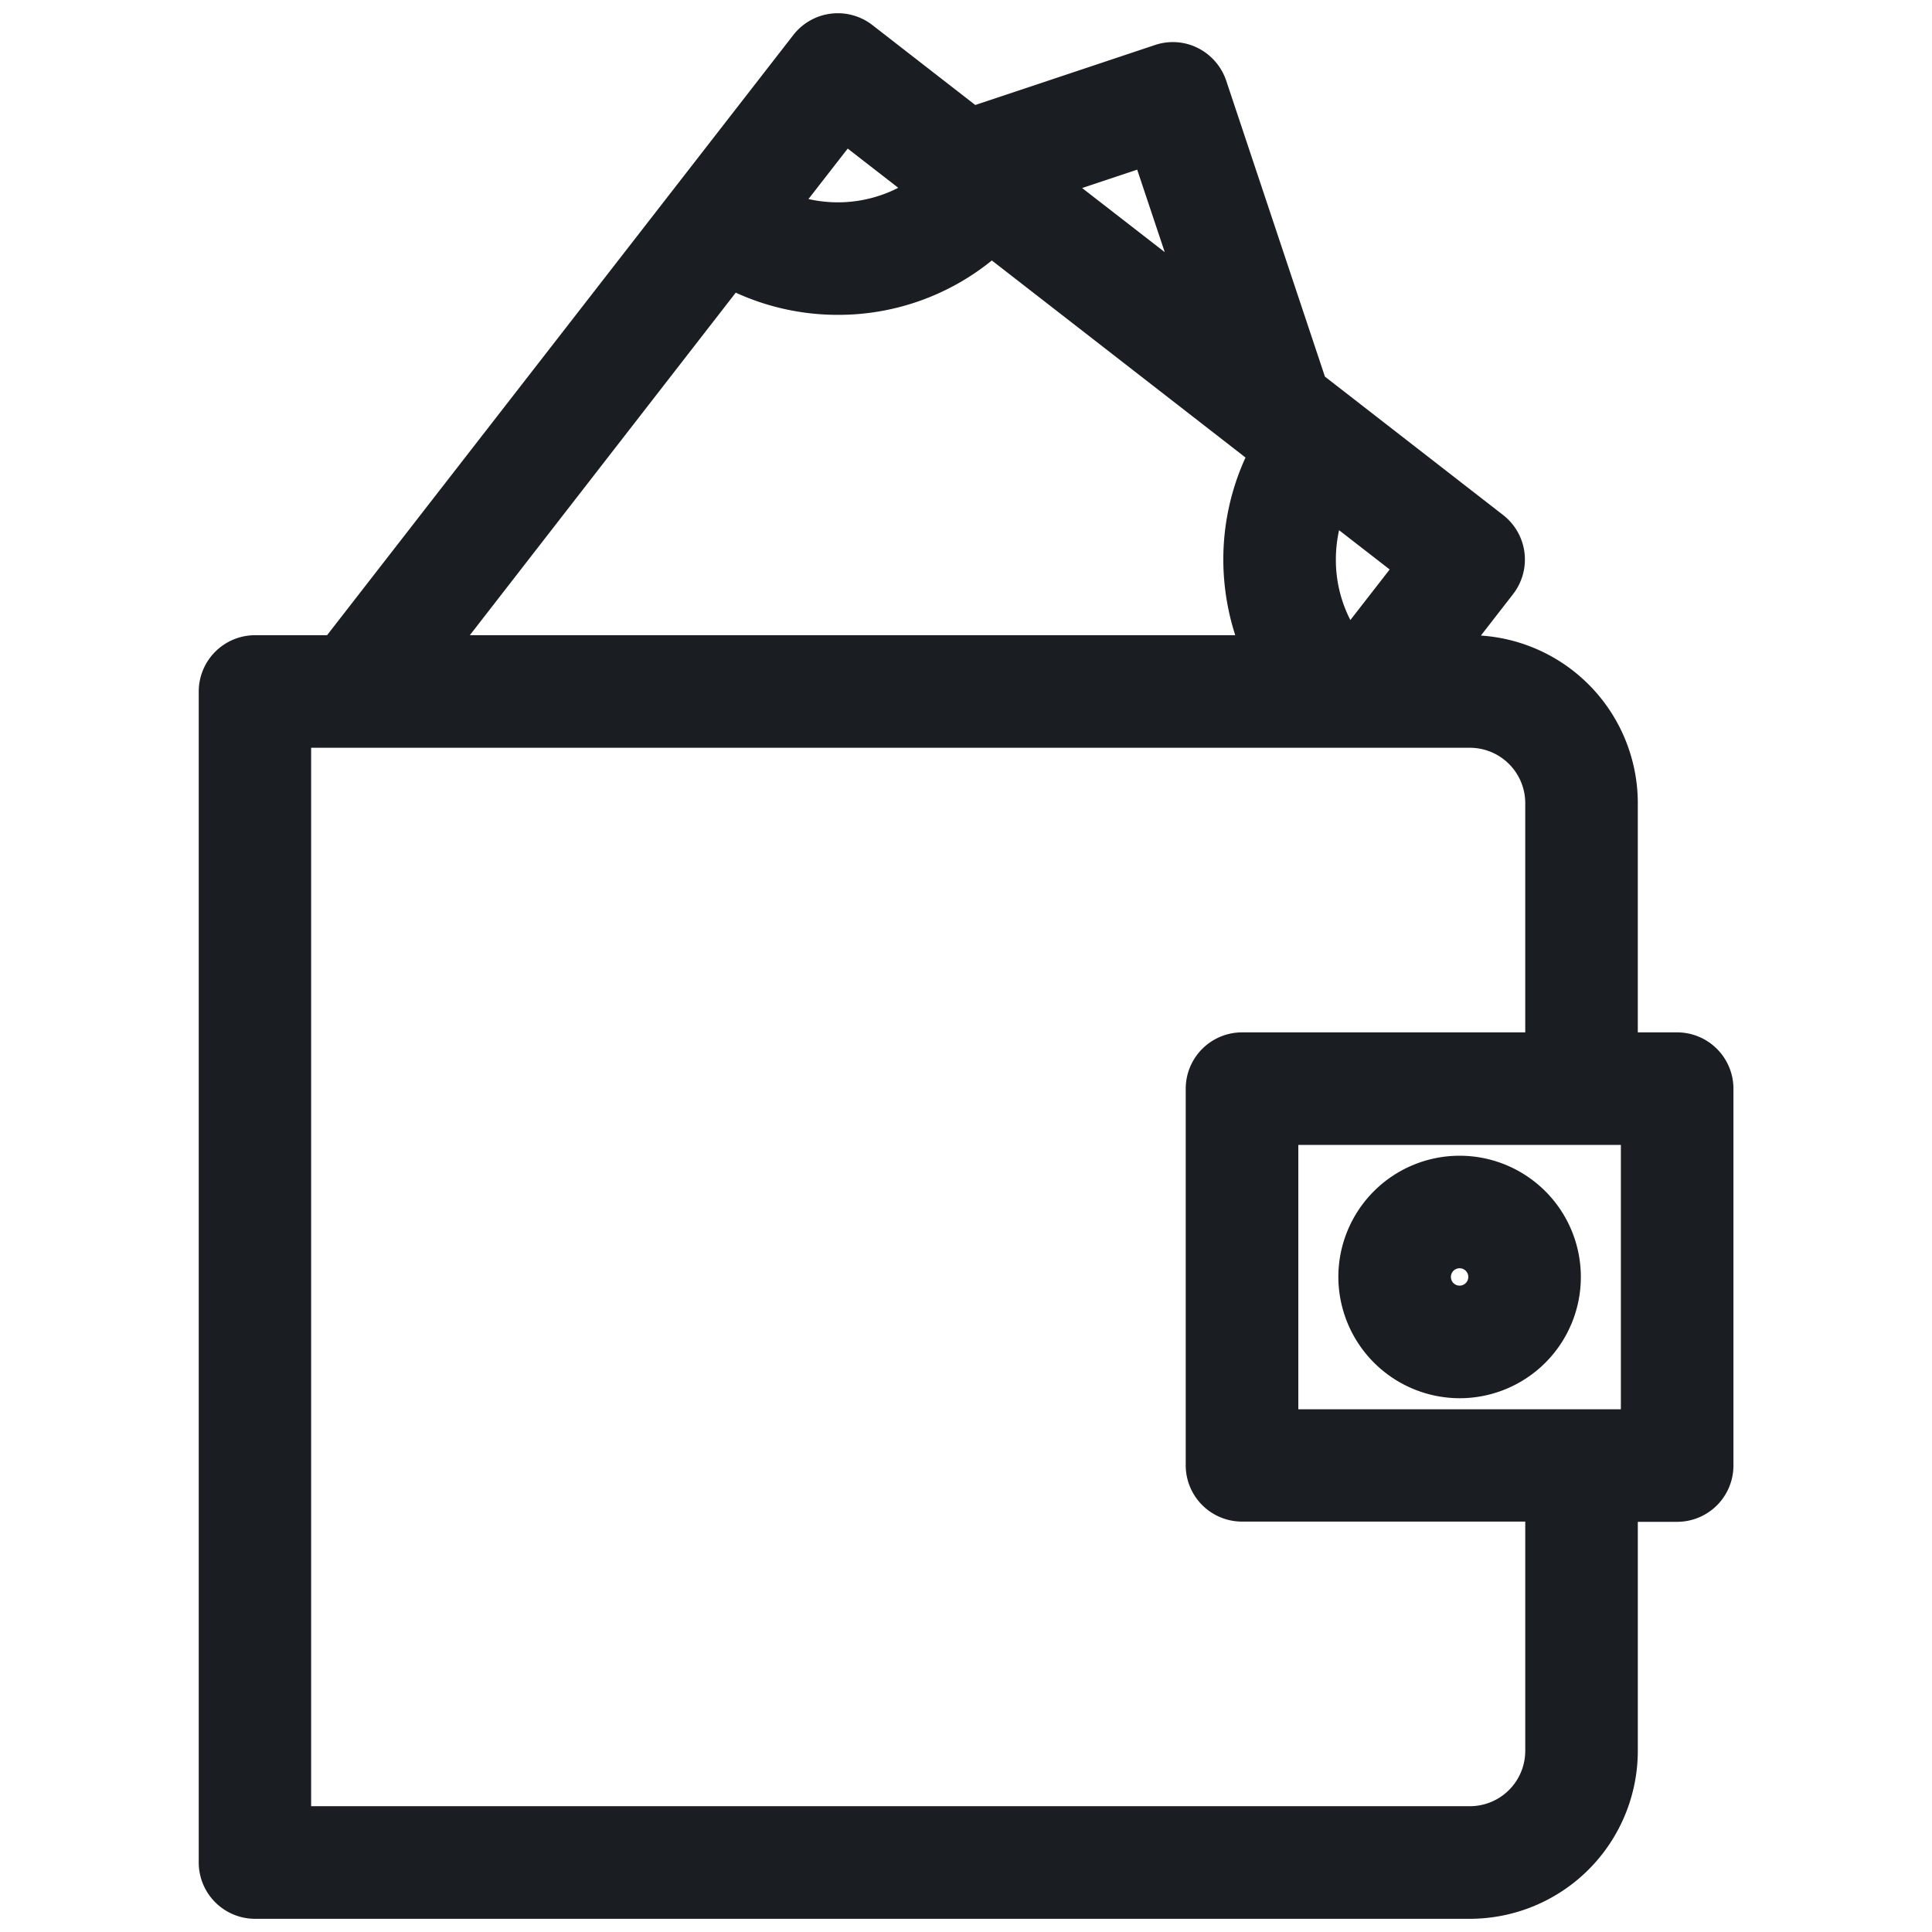 <?xml version="1.0" encoding="UTF-8" standalone="no"?>
<svg
   xmlns:dc="http://purl.org/dc/elements/1.1/"
   xmlns:cc="http://creativecommons.org/ns#"
   xmlns:rdf="http://www.w3.org/1999/02/22-rdf-syntax-ns#"
   xmlns:svg="http://www.w3.org/2000/svg"
   xmlns="http://www.w3.org/2000/svg"
   version="1.1"
   viewBox="0 0 429.1 429.1"
   data-name="Capa 1"
   id="Capa_1">
  <defs
     id="defs4">
    <style
       id="style2">.cls-1{fill:#1a1e23;}</style>
  </defs>
  <title
     id="title6">3Artboard 1</title>
  <path
     id="path8"
     d="M372.5,229.29h-8.74V178.37a37.33,37.33,0,0,0-34.85-37.21l7.15-9.21a12.53,12.53,0,0,0-2.2-17.55L294.27,83.65,272.34,17.9a12.65,12.65,0,0,0-6.28-7.23,12.4,12.4,0,0,0-9.54-.67L216.61,23.32,193.75,5.56a12.52,12.52,0,0,0-17.54,2.2L72.64,141.08h-16a12.52,12.52,0,0,0-12.5,12.5V413.67a12.52,12.52,0,0,0,12.5,12.5H326.47a37.33,37.33,0,0,0,37.29-37.29V338h8.74a12.51,12.51,0,0,0,12.5-12.5V241.79A12.52,12.52,0,0,0,372.5,229.29Zm-12.5,25V313H288.36V254.29Zm-21.24-75.92v50.92H275.85a12.52,12.52,0,0,0-12.5,12.5v83.66a12.51,12.51,0,0,0,12.5,12.5h62.91v50.93a12.3,12.3,0,0,1-12.29,12.28H69.1V166.08H326.47A12.31,12.31,0,0,1,338.76,178.37ZM179.56,44.21,188.28,33l11.22,8.71a29.45,29.45,0,0,1-13.42,3.23A30,30,0,0,1,179.56,44.21Zm94.79,96.87h-170L163.41,65a54.41,54.41,0,0,0,22.67,4.93,54.11,54.11,0,0,0,34.21-12.08l56.34,43.77a54.41,54.41,0,0,0-4.93,22.67A55,55,0,0,0,274.35,141.08Zm22.35-16.8a30,30,0,0,1,.71-6.52l11.24,8.72-8.73,11.23A29.14,29.14,0,0,1,296.7,124.28ZM240.34,41.76l12.23-4.08L258.69,56Z"
     class="cls-1" />
  <path
     id="path10"
     d="M324.18,310.55a26.93,26.93,0,1,0-26.93-26.93A27,27,0,0,0,324.18,310.55Zm-1.93-26.93a1.93,1.93,0,1,1,1.93,1.92A1.93,1.93,0,0,1,322.25,283.62Z"
     class="cls-1" />
</svg>
